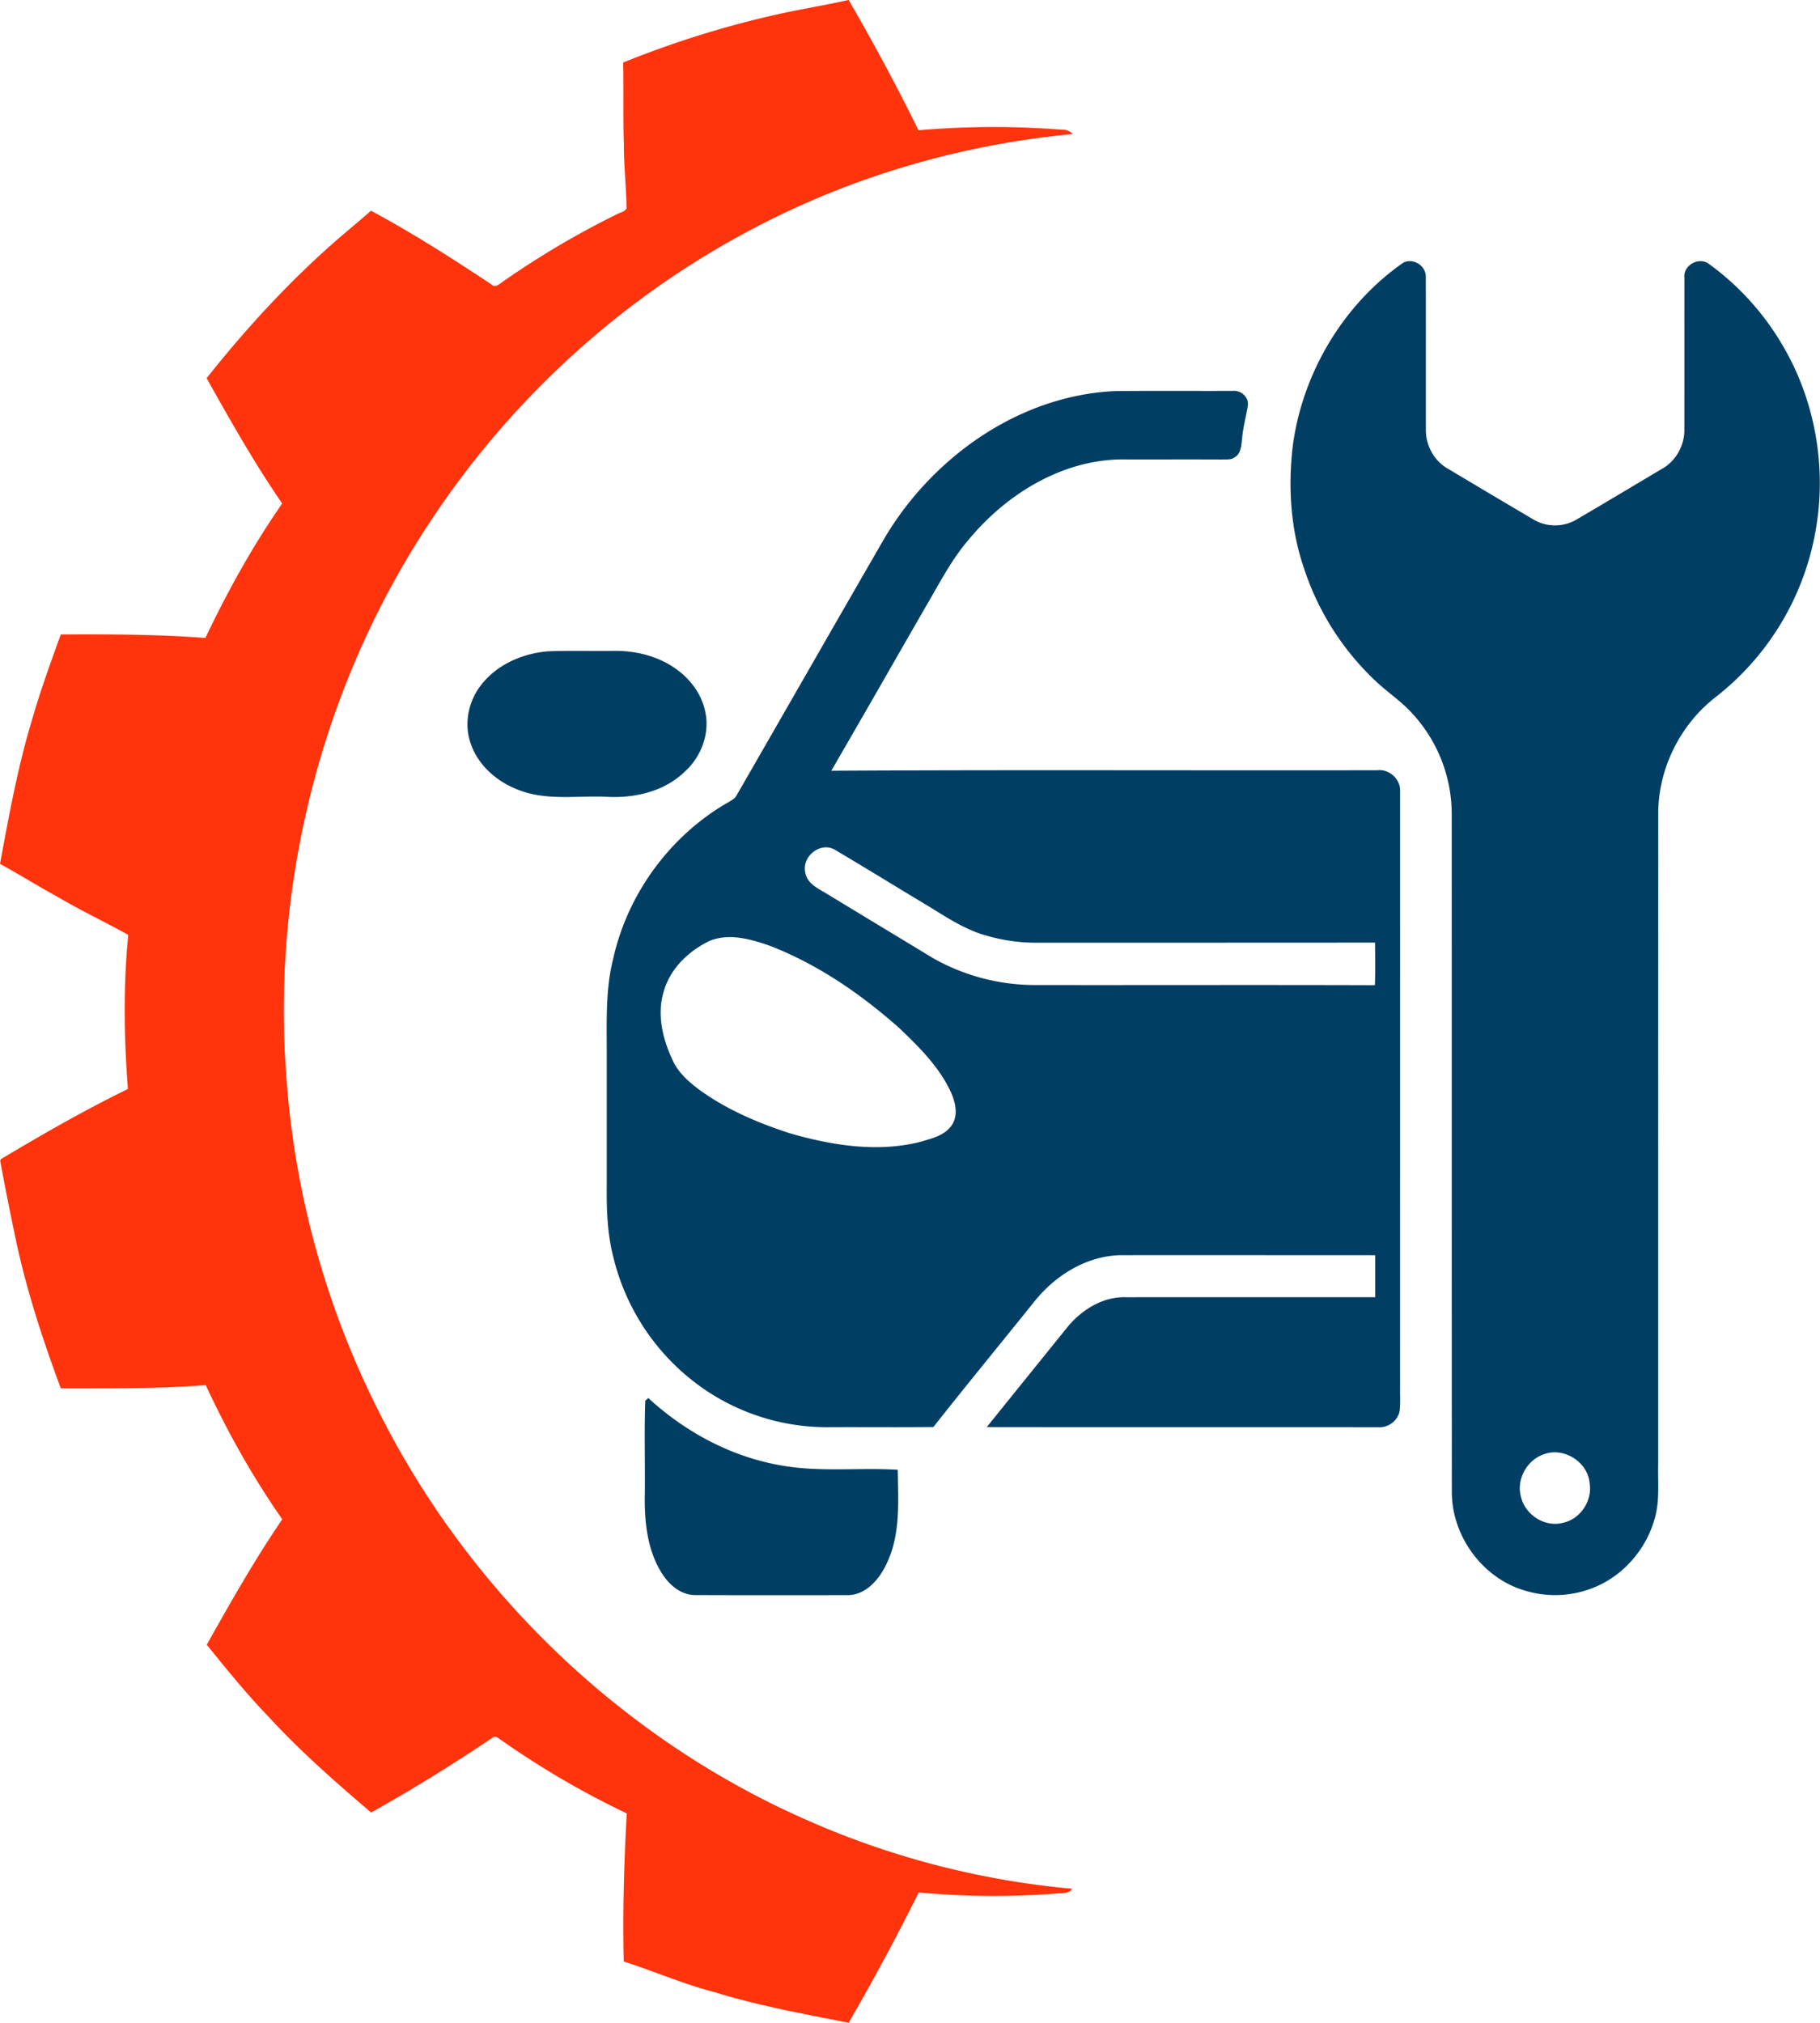 <svg xmlns="http://www.w3.org/2000/svg" width="81" height="90"><path fill="#013e64" d="M62.459 11.684c.454-.22 1.031.151.997.67.008 2.265-.001 4.532.004 6.8 0 .705.4 1.39 1.014 1.72a700.87 700.87 0 003.758 2.23c.587.362 1.359.36 1.947.003 1.259-.738 2.51-1.488 3.764-2.233.613-.328 1.014-1.012 1.02-1.714.003-2.268 0-4.534.002-6.802-.059-.55.617-.93 1.062-.637a11.863 11.863 0 013.326 3.674c1.395 2.372 1.925 5.253 1.491 7.98a12.011 12.011 0 01-4.478 7.632c-1.546 1.191-2.532 3.11-2.564 5.087-.002 9.683-.002 19.365-.002 29.048-.022.807.075 1.635-.157 2.422-.359 1.299-1.296 2.42-2.504 2.98a4.578 4.578 0 01-3.252.23c-1.879-.534-3.277-2.41-3.272-4.396-.006-10.054-.003-20.105-.005-30.158a6.606 6.606 0 00-1.787-4.51c-.492-.536-1.104-.933-1.627-1.435a12.002 12.002 0 01-3.15-4.957c-.615-1.772-.732-3.693-.501-5.548.451-3.23 2.265-6.245 4.914-8.086 2.65-1.84 0 0 0 0zm5.236 54.928c.199.808 1.083 1.358 1.879 1.137.761-.165 1.298-.973 1.174-1.753-.081-.98-1.202-1.65-2.091-1.272-.722.27-1.182 1.126-.962 1.888zM39.418 23.855c2.17-3.594 6.013-6.27 10.22-6.455 1.743-.016 3.488-.002 5.231-.008.35-.037.711.266.669.64-.076.495-.218.978-.257 1.48-.039.293-.04.674-.335.835-.168.126-.383.087-.575.097-1.418-.007-2.834 0-4.25-.003-2.734-.053-5.29 1.49-7.011 3.572-.762.881-1.291 1.93-1.88 2.927-1.411 2.452-2.812 4.908-4.234 7.353 8.103-.048 16.209-.008 24.313-.023.53-.06 1.042.41 1.003.96.002 8.856-.001 17.713 0 26.568-.005.328.02.66-.022.987-.09.45-.535.757-.977.714-5.798-.003-11.598.003-17.396-.005 1.2-1.49 2.403-2.977 3.603-4.465.642-.77 1.586-1.352 2.605-1.312 3.692-.006 7.386 0 11.08-.002v-1.867c-3.776-.002-7.552-.004-11.327-.002-1.515.027-2.907.891-3.845 2.065-1.496 1.86-3.012 3.705-4.491 5.579-1.558.019-3.115 0-4.671.009a9.686 9.686 0 01-6.33-2.302 9.962 9.962 0 01-3.231-5.213c-.277-1.042-.318-2.13-.306-3.205V47.1c.008-1.491-.08-3.004.29-4.46.654-2.92 2.58-5.511 5.153-6.964.122-.076.26-.143.33-.28 2.217-3.845 4.417-7.7 6.64-11.54 2.225-3.84 0 0 0 0zm-3.582 14.95a.82.82 0 00.022.101c.082.39.032.154 0 0 .121.435.575.64.933.855 1.574.958 3.153 1.909 4.728 2.865a9.224 9.224 0 004.468 1.2c5.067.007 10.136-.01 15.203.007.027-.632.013-1.262.007-1.895-5.028.007-10.058.002-15.086.005a7.823 7.823 0 01-2.183-.308c-1.09-.293-2.013-.975-2.977-1.539-1.27-.766-2.533-1.543-3.807-2.296-.63-.356-1.457.298-1.308 1.005zm-6.29 5.287c-.327 1.039-.051 2.158.405 3.11.249.538.71.934 1.171 1.283 1.22.885 2.62 1.48 4.042 1.94 1.88.542 3.905.864 5.83.37.486-.147 1.045-.274 1.357-.72.31-.443.173-1.026-.031-1.483-.52-1.125-1.413-2.006-2.292-2.846-1.71-1.52-3.629-2.837-5.759-3.664-.851-.295-1.824-.58-2.693-.217-.92.444-1.735 1.212-2.03 2.227zm-2.28-15.132c.904-.021 1.825.178 2.604.658.726.445 1.325 1.155 1.509 2.012.23.972-.162 2.026-.885 2.685-.908.895-2.229 1.202-3.462 1.138-1.32-.067-2.699.19-3.963-.311-.964-.363-1.834-1.123-2.146-2.142-.28-.877-.047-1.874.53-2.575.714-.883 1.828-1.357 2.932-1.446.96-.04 1.92-.007 2.88-.02zm1.588 33.242c1.63 1.5 3.647 2.588 5.82 2.981 1.743.332 3.524.104 5.282.21.018 1.383.13 2.843-.474 4.129-.321.714-.92 1.44-1.754 1.45-2.272 0-4.545.006-6.817-.004-.669-.016-1.202-.525-1.522-1.08-.614-1.049-.718-2.31-.69-3.504.014-1.356-.031-2.714.02-4.069z"/><path fill="#FF330C" d="M34.602.638c1.05-.233 2.115-.404 3.166-.64a95.5 95.5 0 013.11 5.799 38.276 38.276 0 016.392-.025.587.587 0 01.47.191c-4.907.466-9.739 1.855-14.122 4.157-5.761 2.991-10.752 7.493-14.374 12.942-4.807 7.165-7.134 15.995-6.514 24.643a39.136 39.136 0 004.122 15.084c4.007 8.009 10.808 14.53 18.91 18.124a37.534 37.534 0 0011.957 3.122c-.132.21-.376.189-.587.202a35.749 35.749 0 01-6.242-.04 105.716 105.716 0 01-3.122 5.8c-1.998-.395-4.006-.755-5.956-1.359-1.384-.355-2.696-.933-4.052-1.367-.051-2.2.013-4.394.133-6.589a38.293 38.293 0 01-5.6-3.272c-.111-.067-.255-.214-.381-.093a76.455 76.455 0 01-5.395 3.326c-1.578-1.347-3.142-2.714-4.55-4.246-.983-1.018-1.876-2.119-2.765-3.219 1.061-1.895 2.137-3.787 3.36-5.581-1.313-1.879-2.438-3.888-3.406-5.971-2.145.168-4.3.142-6.45.145-.775-2.09-1.478-4.215-1.956-6.4a144.317 144.317 0 01-.743-3.73l.033-.07c1.85-1.102 3.718-2.179 5.653-3.12-.175-2.277-.211-4.577.015-6.855-1.047-.583-2.132-1.095-3.165-1.704-.857-.47-1.687-.987-2.543-1.456.4-2.158.793-4.326 1.43-6.428.37-1.28.822-2.53 1.276-3.78 2.147-.008 4.294-.008 6.435.157.986-2.078 2.105-4.096 3.417-5.982-1.23-1.788-2.302-3.683-3.362-5.578 1.821-2.296 3.817-4.454 6.035-6.357.428-.363.858-.72 1.28-1.093 1.848.994 3.628 2.128 5.379 3.293.137.132.293 0 .413-.083a38.276 38.276 0 015.136-3.044c.144-.09.351-.105.443-.266-.006-.952-.12-1.903-.116-2.857-.04-1.211-.006-2.424-.032-3.636A43.773 43.773 0 0134.602.638z"/></svg>
